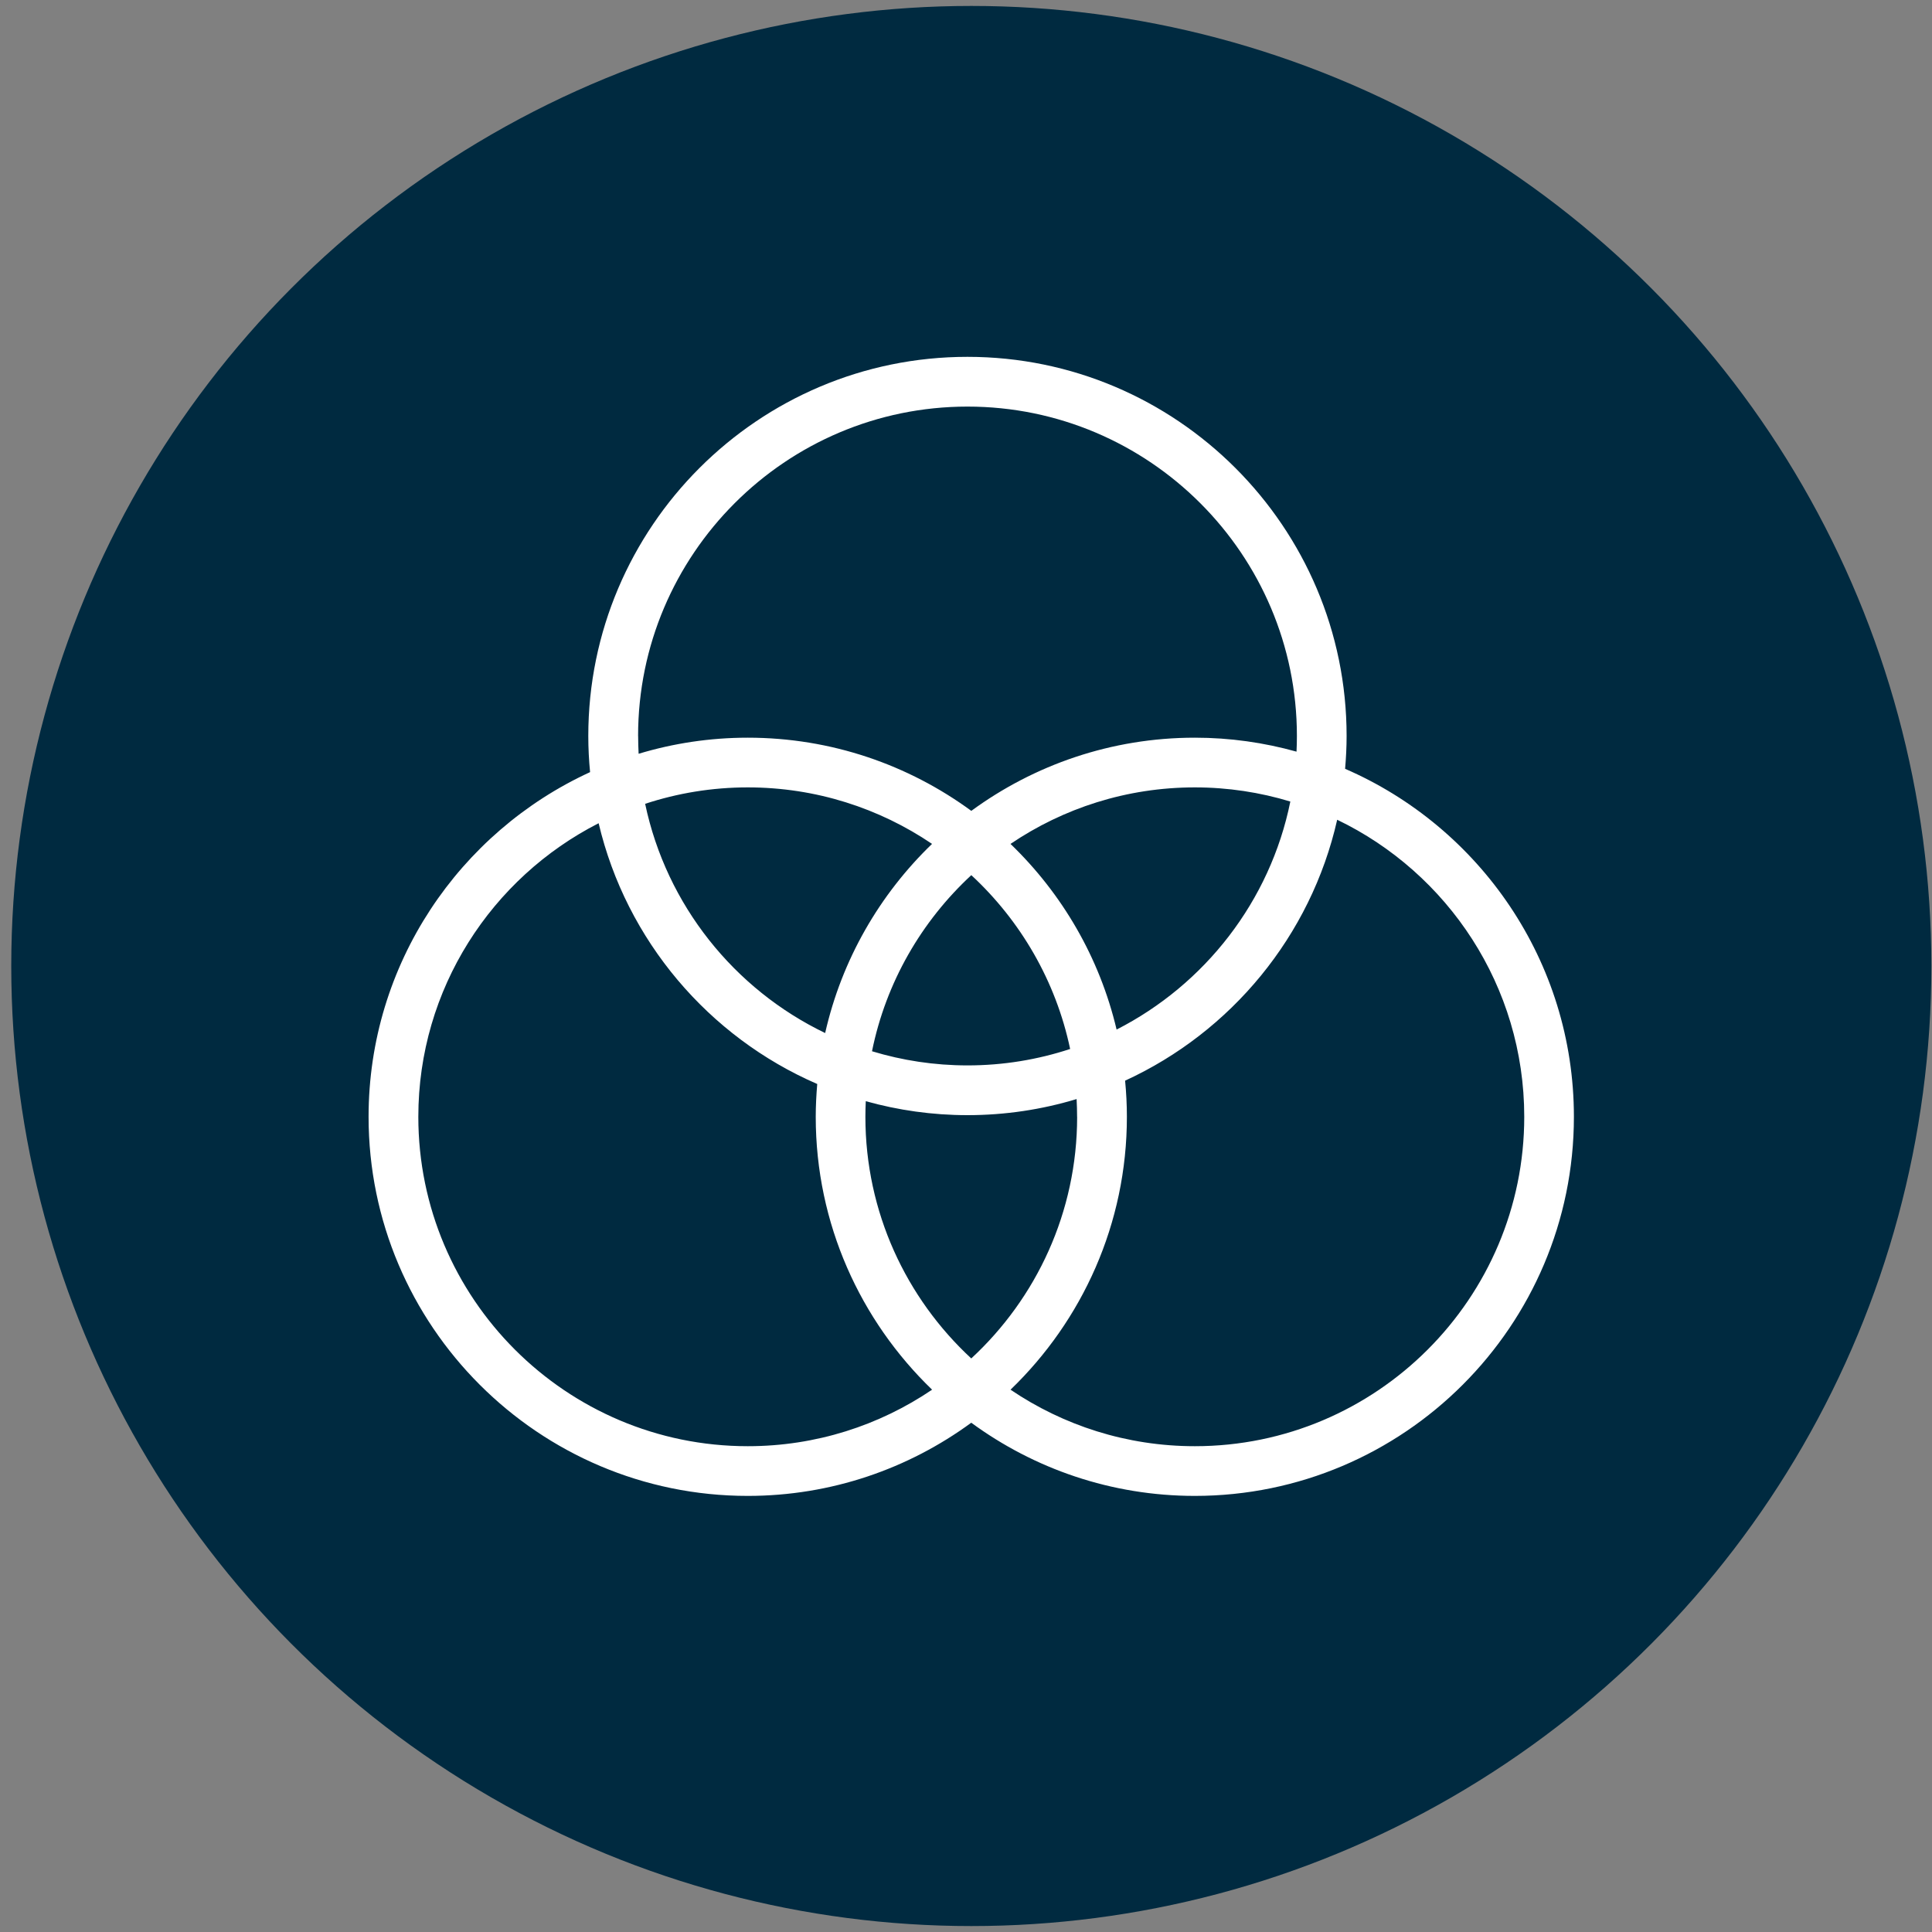 <?xml version="1.0" encoding="UTF-8"?>
<svg xmlns="http://www.w3.org/2000/svg" id="Layer_1" data-name="Layer 1" viewBox="0 0 400 400">
  <rect x="0" y="0" width="400" height="400" fill="#808080" stroke="none"/>
  <defs>
    <style>
      .cls-1 {
        fill: #002a40;
      }

      .cls-1, .cls-2 {
        stroke-width: 0px;
      }

      .cls-2 {
        fill: #fff;
      }
    </style>
  </defs>
  <circle class="cls-1" cx="201.1" cy="200" r="198.77"></circle>
  <path class="cls-2" d="M278.49,159.17c.19-2.24.31-4.5.31-6.79,0-43.28-35.21-78.5-78.5-78.5s-78.5,35.21-78.5,78.5c0,2.52.13,5.01.37,7.48-27.03,12.41-45.86,39.72-45.86,71.36,0,43.28,35.21,78.49,78.5,78.49,17.3,0,33.3-5.64,46.28-15.15,12.99,9.52,28.99,15.15,46.28,15.15,43.28,0,78.49-35.21,78.49-78.49,0-32.23-19.53-59.98-47.38-72.05ZM132.11,152.38c0-37.61,30.6-68.2,68.2-68.2s68.2,30.6,68.2,68.2c0,1.08-.03,2.16-.08,3.24-6.7-1.87-13.76-2.89-21.05-2.89-17.3,0-33.3,5.64-46.28,15.15-12.99-9.52-28.99-15.15-46.28-15.15-7.86,0-15.44,1.17-22.6,3.33-.06-1.22-.1-2.44-.1-3.68ZM223.01,231.22c0,19.76-8.45,37.57-21.92,50.03-13.47-12.47-21.92-30.28-21.92-50.03,0-1.08.03-2.16.08-3.23,6.7,1.87,13.76,2.89,21.05,2.89,7.86,0,15.44-1.17,22.6-3.33.06,1.22.1,2.44.1,3.68ZM200.31,220.58c-6.87,0-13.51-1.03-19.77-2.93,2.89-14.27,10.26-26.93,20.56-36.46,10.19,9.43,17.5,21.92,20.46,35.99-6.69,2.2-13.83,3.4-21.24,3.4ZM170.84,213.88c-18.82-9.06-32.86-26.5-37.27-47.46,6.69-2.2,13.83-3.4,21.24-3.4,14.13,0,27.26,4.32,38.16,11.7-10.85,10.45-18.69,23.97-22.13,39.16ZM209.22,174.72c10.9-7.38,24.03-11.7,38.16-11.7,6.87,0,13.51,1.03,19.77,2.93-4.18,20.64-17.72,37.9-35.97,47.21-3.52-14.9-11.29-28.16-21.97-38.44ZM154.81,299.42c-37.61,0-68.2-30.59-68.2-68.2,0-26.5,15.2-49.5,37.33-60.78,5.74,24.29,22.78,44.25,45.26,53.99-.19,2.24-.31,4.5-.31,6.79,0,22.17,9.26,42.21,24.09,56.5-10.9,7.38-24.03,11.7-38.16,11.7ZM247.38,299.42c-14.13,0-27.26-4.32-38.16-11.7,14.83-14.29,24.09-34.33,24.09-56.5,0-2.52-.13-5.01-.37-7.48,21.94-10.07,38.46-29.96,43.91-54.02,22.89,11.01,38.73,34.44,38.73,61.5,0,37.61-30.59,68.2-68.2,68.2Z"></path>
</svg>
